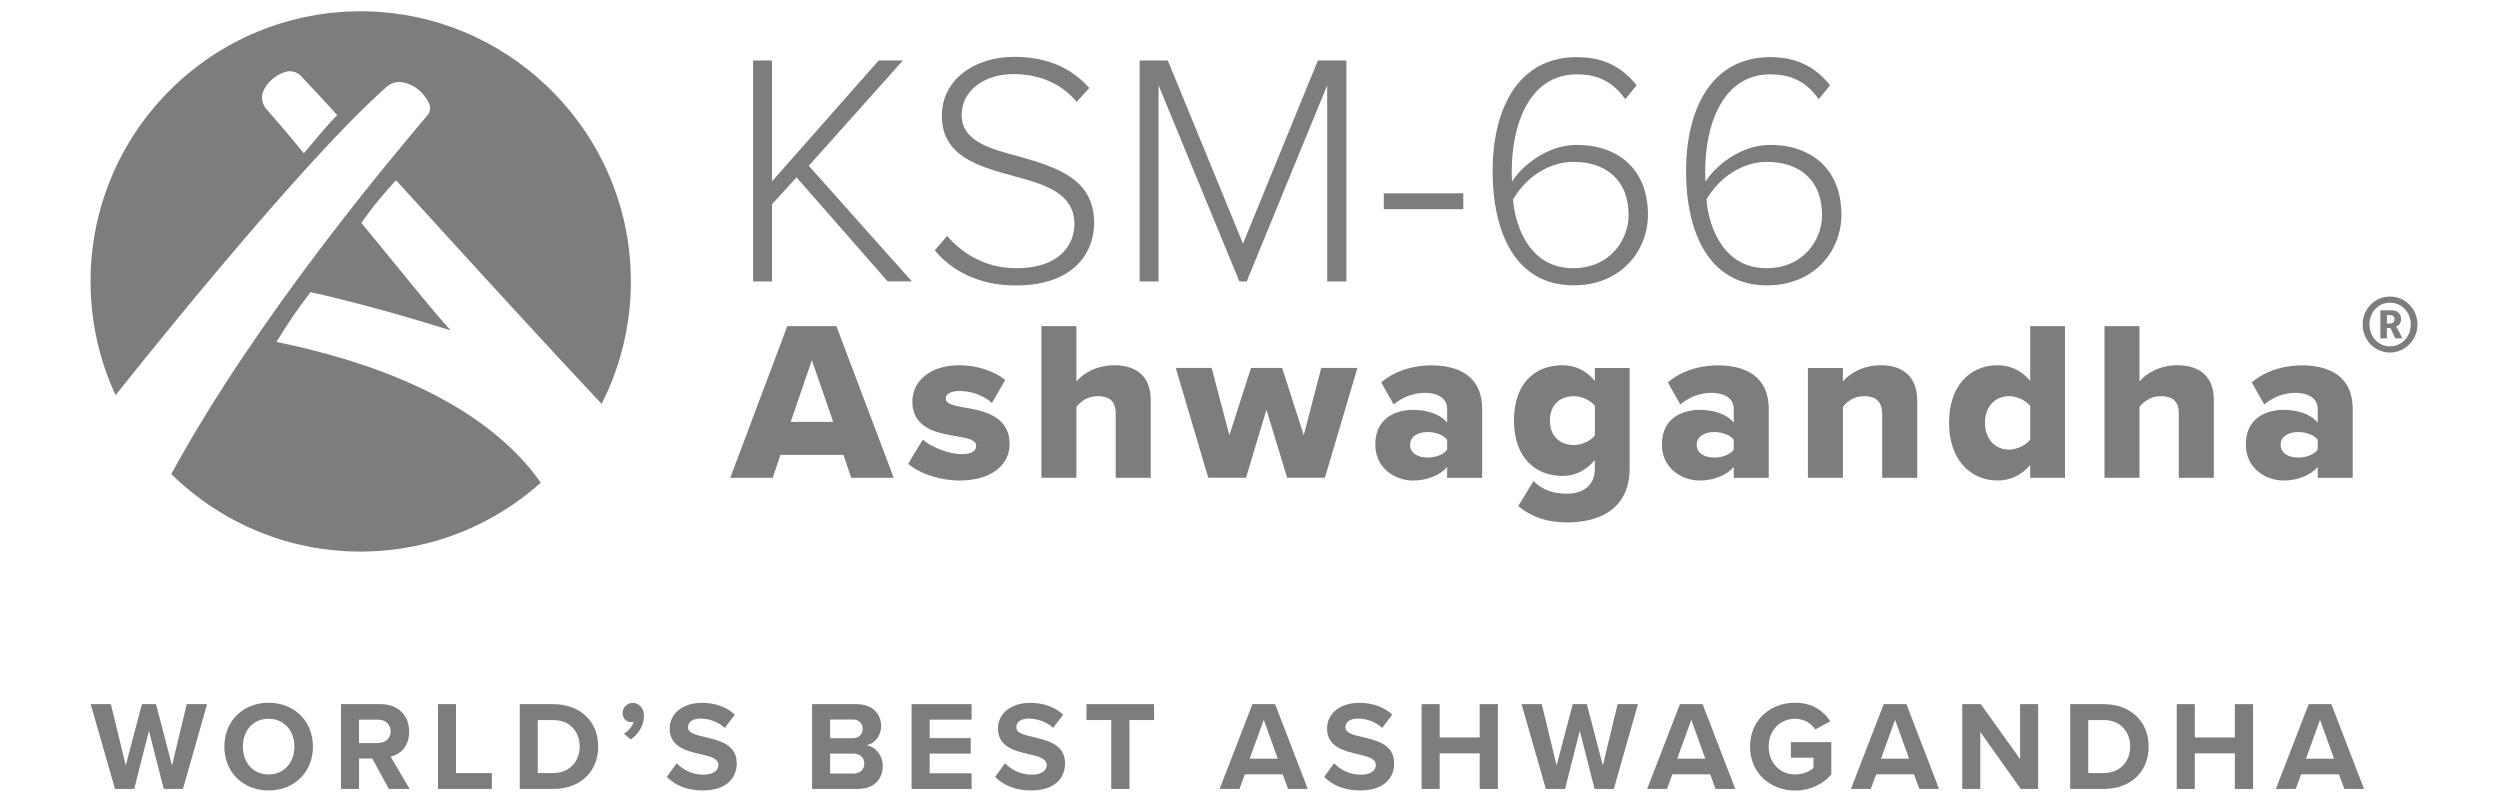 <svg viewBox="0 0 500 162.21" xmlns="http://www.w3.org/2000/svg" data-name="Layer 1" id="Layer_1">
  <path style="fill: #7d7d7d;" d="M55.3,68.4c2.33-3.85,4.11-6.45,6.8-9.97,13.9,3.08,28.05,7.66,28.05,7.66-3.66-3.94-10.16-12.16-17.87-21.5,2.51-3.63,4.85-6.31,6.93-8.54,15.52,17.07,30.38,33.31,41.11,44.73,4.4-8.64,6.54-18.6,5.66-29.09-2.29-27.37-25.24-48.88-52.7-49.42-31.03-.61-55.95,24.76-55.15,55.43.2,7.62,1.97,14.84,4.99,21.34,0,0,36.28-45.93,54.23-61.69.82-.72,1.92-1.07,3-.91,1.58.23,3.8,1.12,5.39,4.08.45.83.35,1.83-.26,2.55-6.26,7.43-33.84,39.83-51.22,71.74,10.09,9.91,24.02,15.89,39.28,15.49,13.34-.35,25.41-5.51,34.63-13.77-12.19-17.26-36.28-24.76-52.89-28.14ZM60.77,30.66c-3.46-4.23-6.17-7.35-7.51-8.87-.82-.93-1.08-2.25-.65-3.41.7-1.85,2.44-3.35,4.43-3.99,1.12-.36,2.35-.04,3.16.82,1.64,1.74,4.82,5.11,7.25,7.82-2.31,2.29-4.62,5.24-6.68,7.63Z"></path>
  <g>
    <g>
      <path style="fill: #7d7d7d;" d="M159.3,35.48l-4.9,5.37v15.44h-3.78V12.09h3.78v24.19l21.34-24.19h4.84l-18.82,21.07,20.61,23.12h-4.84l-18.22-20.81Z"></path>
      <path style="fill: #7d7d7d;" d="M189.44,47.21c2.85,3.31,7.49,6.43,13.78,6.43,9.08,0,11.66-5.04,11.66-8.81,0-6.23-5.9-7.95-12.13-9.61-6.96-1.92-14.38-3.91-14.38-12.06,0-7.22,6.49-11.79,14.51-11.79,6.63,0,11.53,2.32,14.97,6.23l-2.52,2.78c-3.18-3.84-7.69-5.56-12.66-5.56-5.9,0-10.34,3.38-10.34,8.15,0,5.23,5.5,6.76,11.53,8.35,7.16,2.05,14.97,4.31,14.97,13.25,0,5.7-3.78,12.52-15.7,12.52-7.29,0-12.79-2.91-16.17-7.02l2.45-2.85Z"></path>
      <path style="fill: #7d7d7d;" d="M265.44,17.06l-16.1,39.23h-1.46l-16.17-39.23v39.23h-3.78V12.09h5.63l15.04,36.64,14.98-36.64h5.7v44.2h-3.84V17.06Z"></path>
      <path style="fill: #7d7d7d;" d="M276.76,38.66h15.9v3.18h-15.9v-3.18Z"></path>
      <path style="fill: #7d7d7d;" d="M315.39,11.43c5.77,0,9.28,2.32,11.93,5.63l-2.25,2.78c-2.12-2.92-4.84-4.97-9.67-4.97-9.54,0-13.05,10.01-13.05,19.41,0,.66,0,1.39.07,2.05,1.85-3.05,6.96-7.35,12.92-7.35,7.95,0,14.25,4.57,14.25,13.98,0,7.22-5.43,14.11-14.84,14.11-11.93,0-16.23-11-16.23-22.86s4.7-22.79,16.9-22.79ZM314.66,32.37c-4.84,0-9.54,3.11-12.06,7.55.53,6.03,3.71,13.72,11.99,13.72,7.55,0,11.13-5.83,11.13-10.6,0-7.22-4.7-10.67-11.07-10.67Z"></path>
      <path style="fill: #7d7d7d;" d="M354.08,11.43c5.76,0,9.28,2.32,11.93,5.63l-2.25,2.78c-2.12-2.92-4.84-4.97-9.67-4.97-9.54,0-13.05,10.01-13.05,19.41,0,.66,0,1.39.07,2.05,1.85-3.05,6.96-7.35,12.92-7.35,7.95,0,14.25,4.57,14.25,13.98,0,7.22-5.43,14.11-14.84,14.11-11.93,0-16.23-11-16.23-22.86s4.7-22.79,16.9-22.79ZM353.35,32.37c-4.84,0-9.54,3.11-12.06,7.55.53,6.03,3.71,13.72,11.99,13.72,7.55,0,11.13-5.83,11.13-10.6,0-7.22-4.7-10.67-11.07-10.67Z"></path>
    </g>
    <g>
      <path style="fill: #7d7d7d;" d="M168.69,90.97h-12.59l-1.55,4.59h-8.5l11.41-30.33h9.82l11.46,30.33h-8.5l-1.55-4.59ZM158.14,84.37h8.5l-4.27-12.32-4.23,12.32Z"></path>
      <path style="fill: #7d7d7d;" d="M184.55,87.92c1.64,1.45,5.14,2.91,7.73,2.91,2.09,0,2.96-.68,2.96-1.64,0-1.14-1.5-1.55-3.77-1.91-3.73-.64-9-1.41-9-7,0-3.86,3.32-7.23,9.41-7.23,3.68,0,6.82,1.18,9.18,2.91l-2.68,4.64c-1.32-1.27-3.82-2.41-6.46-2.41-1.64,0-2.77.55-2.77,1.5s1.18,1.36,3.5,1.77c3.73.64,9.27,1.55,9.27,7.37,0,4.18-3.68,7.27-10,7.27-3.91,0-7.96-1.32-10.28-3.36l2.91-4.82Z"></path>
      <path style="fill: #7d7d7d;" d="M223.15,82.78c0-2.68-1.41-3.55-3.64-3.55-2.05,0-3.41,1.14-4.23,2.14v14.19h-7v-30.33h7v11.05c1.32-1.55,3.91-3.23,7.59-3.23,5,0,7.27,2.82,7.27,6.87v15.64h-7v-12.78Z"></path>
      <path style="fill: #7d7d7d;" d="M253.29,81.96l-4.09,13.59h-7.55l-6.5-21.96h7.18l3.55,13.46,4.32-13.46h6.23l4.32,13.46,3.5-13.46h7.23l-6.5,21.96h-7.55l-4.14-13.59Z"></path>
      <path style="fill: #7d7d7d;" d="M289.43,93.38c-1.36,1.64-4,2.73-6.82,2.73-3.36,0-7.55-2.27-7.55-7.23,0-5.32,4.18-6.91,7.55-6.91,2.91,0,5.5.91,6.82,2.55v-2.77c0-1.91-1.64-3.18-4.46-3.18-2.18,0-4.46.82-6.23,2.32l-2.5-4.41c2.82-2.41,6.59-3.41,9.96-3.41,5.27,0,10.23,1.96,10.23,8.77v13.73h-7v-2.18ZM289.43,87.96c-.73-1-2.36-1.55-3.91-1.55-1.86,0-3.5.82-3.5,2.55s1.64,2.55,3.5,2.55c1.55,0,3.18-.55,3.91-1.59v-1.95Z"></path>
      <path style="fill: #7d7d7d;" d="M306.7,96.19c1.68,1.82,4.14,2.55,6.68,2.55,2.32,0,5.59-.95,5.59-5.05v-1.68c-1.82,2.14-4,3.18-6.5,3.18-5.36,0-9.68-3.68-9.68-11.09s4.18-11.05,9.68-11.05c2.46,0,4.73.96,6.5,3.14v-2.59h6.96v20.01c0,8.96-7.09,10.87-12.55,10.87-3.77,0-6.91-.95-9.73-3.27l3.05-5ZM318.98,81.19c-.86-1.18-2.73-1.95-4.18-1.95-2.77,0-4.82,1.68-4.82,4.86s2.05,4.91,4.82,4.91c1.45,0,3.32-.77,4.18-1.95v-5.87Z"></path>
      <path style="fill: #7d7d7d;" d="M346.75,93.38c-1.36,1.64-4,2.73-6.82,2.73-3.36,0-7.55-2.27-7.55-7.23,0-5.32,4.18-6.91,7.55-6.91,2.91,0,5.5.91,6.82,2.55v-2.77c0-1.91-1.64-3.18-4.46-3.18-2.18,0-4.46.82-6.23,2.32l-2.5-4.41c2.82-2.41,6.59-3.41,9.96-3.41,5.27,0,10.23,1.96,10.23,8.77v13.73h-7v-2.18ZM346.75,87.96c-.73-1-2.36-1.55-3.91-1.55-1.86,0-3.5.82-3.5,2.55s1.64,2.55,3.5,2.55c1.55,0,3.18-.55,3.91-1.59v-1.95Z"></path>
      <path style="fill: #7d7d7d;" d="M376.44,82.87c0-2.68-1.41-3.64-3.59-3.64s-3.46,1.14-4.27,2.14v14.19h-7v-21.96h7v2.68c1.32-1.55,3.91-3.23,7.59-3.23,5,0,7.27,2.91,7.27,6.96v15.55h-7v-12.68Z"></path>
      <path style="fill: #7d7d7d;" d="M406.04,93.01c-1.82,2.09-4.05,3.09-6.5,3.09-5.41,0-9.73-4.09-9.73-11.55s4.23-11.5,9.73-11.5c2.41,0,4.73.96,6.5,3.14v-10.96h6.96v30.33h-6.96v-2.55ZM406.04,81.19c-.91-1.18-2.73-1.95-4.23-1.95-2.77,0-4.82,2.05-4.82,5.32s2.05,5.36,4.82,5.36c1.5,0,3.32-.82,4.23-2v-6.73Z"></path>
      <path style="fill: #7d7d7d;" d="M435.77,82.78c0-2.68-1.41-3.55-3.64-3.55-2.05,0-3.41,1.14-4.23,2.14v14.19h-7v-30.33h7v11.05c1.32-1.55,3.91-3.23,7.59-3.23,5,0,7.27,2.82,7.27,6.87v15.64h-7v-12.78Z"></path>
      <path style="fill: #7d7d7d;" d="M463.54,93.38c-1.36,1.64-4,2.73-6.82,2.73-3.36,0-7.55-2.27-7.55-7.23,0-5.32,4.18-6.91,7.55-6.91,2.91,0,5.5.91,6.82,2.55v-2.77c0-1.91-1.64-3.18-4.46-3.18-2.18,0-4.46.82-6.23,2.32l-2.5-4.41c2.82-2.41,6.59-3.41,9.96-3.41,5.27,0,10.23,1.96,10.23,8.77v13.73h-7v-2.18ZM463.54,87.96c-.73-1-2.36-1.55-3.91-1.55-1.86,0-3.5.82-3.5,2.55s1.64,2.55,3.5,2.55c1.55,0,3.18-.55,3.91-1.59v-1.95Z"></path>
    </g>
    <path style="fill: #7d7d7d;" d="M477.99,59.31c3.06,0,5.5,2.49,5.5,5.59s-2.45,5.61-5.5,5.61-5.46-2.51-5.46-5.61,2.45-5.59,5.46-5.59ZM477.99,69.27c2.35,0,4.16-1.93,4.16-4.37s-1.8-4.36-4.16-4.36-4.1,1.93-4.1,4.36,1.79,4.37,4.1,4.37ZM476.08,62.07h2.32c1.1,0,1.83.7,1.83,1.77,0,.87-.6,1.34-.99,1.45v.03s.06.06.2.32l1.05,2.02h-1.44l-.95-2.06h-.73v2.06h-1.3v-5.59ZM478.09,64.69c.5,0,.81-.32.81-.84s-.31-.83-.79-.83h-.73v1.67h.72Z"></path>
  </g>
  <g>
    <path style="fill: #7d7d7d;" d="M29.79,146.14l-2.95,11.65h-3.84l-4.86-16.96h4.04l2.97,12.26,3.23-12.26h2.82l3.2,12.26,2.95-12.26h4.07l-4.83,16.96h-3.84l-2.97-11.65Z"></path>
    <path style="fill: #7d7d7d;" d="M53.72,140.55c5.14,0,8.87,3.66,8.87,8.77s-3.74,8.77-8.87,8.77-8.85-3.66-8.85-8.77,3.74-8.77,8.85-8.77ZM53.72,143.75c-3.13,0-5.14,2.39-5.14,5.57s2.01,5.57,5.14,5.57,5.16-2.42,5.16-5.57-2.03-5.57-5.16-5.57Z"></path>
    <path style="fill: #7d7d7d;" d="M74.45,151.71h-2.64v6.08h-3.61v-16.96h7.93c3.53,0,5.7,2.31,5.7,5.47s-1.88,4.6-3.71,5.03l3.81,6.46h-4.15l-3.33-6.08ZM75.59,143.93h-3.79v4.68h3.79c1.45,0,2.54-.92,2.54-2.34s-1.09-2.34-2.54-2.34Z"></path>
    <path style="fill: #7d7d7d;" d="M87.59,140.83h3.61v13.78h7.17v3.18h-10.78v-16.96Z"></path>
    <path style="fill: #7d7d7d;" d="M103.95,140.83h6.69c5.31,0,9,3.38,9,8.49s-3.69,8.47-9,8.47h-6.69v-16.96ZM110.63,154.61c3.36,0,5.31-2.42,5.31-5.29s-1.83-5.31-5.31-5.31h-3.08v10.6h3.08Z"></path>
    <path style="fill: #7d7d7d;" d="M124.77,146.75c.81-.43,1.75-1.5,1.96-2.42-.08.05-.3.1-.48.1-.97,0-1.73-.76-1.73-1.83s.92-2.03,1.98-2.03c1.2,0,2.29.94,2.29,2.59,0,1.91-1.07,3.61-2.62,4.73l-1.4-1.14Z"></path>
    <path style="fill: #7d7d7d;" d="M135.35,152.65c1.2,1.25,3.05,2.29,5.39,2.29,1.98,0,2.95-.94,2.95-1.91,0-1.27-1.47-1.7-3.43-2.16-2.77-.63-6.33-1.4-6.33-5.19,0-2.82,2.44-5.11,6.43-5.11,2.7,0,4.93.81,6.61,2.36l-2.01,2.65c-1.37-1.27-3.2-1.86-4.86-1.86s-2.49.71-2.49,1.73c0,1.14,1.42,1.5,3.38,1.96,2.8.64,6.36,1.47,6.36,5.24,0,3.1-2.21,5.44-6.79,5.44-3.25,0-5.59-1.09-7.2-2.7l1.98-2.75Z"></path>
    <path style="fill: #7d7d7d;" d="M162.41,140.83h8.93c3.23,0,4.88,2.06,4.88,4.32,0,2.14-1.32,3.56-2.92,3.89,1.81.28,3.25,2.03,3.25,4.17,0,2.54-1.7,4.58-4.93,4.58h-9.21v-16.96ZM170.55,147.64c1.22,0,1.98-.79,1.98-1.88s-.76-1.86-1.98-1.86h-4.53v3.74h4.53ZM170.67,154.71c1.37,0,2.19-.79,2.19-2.01,0-1.07-.76-1.98-2.19-1.98h-4.65v3.99h4.65Z"></path>
    <path style="fill: #7d7d7d;" d="M182.32,140.83h12v3.1h-8.39v3.69h8.21v3.1h-8.21v3.94h8.39v3.13h-12v-16.96Z"></path>
    <path style="fill: #7d7d7d;" d="M201.01,152.65c1.2,1.25,3.05,2.29,5.39,2.29,1.98,0,2.95-.94,2.95-1.91,0-1.27-1.47-1.7-3.43-2.16-2.77-.63-6.33-1.4-6.33-5.19,0-2.82,2.44-5.11,6.43-5.11,2.7,0,4.93.81,6.61,2.36l-2.01,2.65c-1.37-1.27-3.2-1.86-4.86-1.86s-2.49.71-2.49,1.73c0,1.14,1.42,1.5,3.38,1.96,2.8.64,6.36,1.47,6.36,5.24,0,3.1-2.21,5.44-6.79,5.44-3.25,0-5.59-1.09-7.2-2.7l1.98-2.75Z"></path>
    <path style="fill: #7d7d7d;" d="M222.25,144.01h-4.96v-3.18h13.53v3.18h-4.93v13.78h-3.64v-13.78Z"></path>
    <path style="fill: #7d7d7d;" d="M256.55,154.86h-7.58l-1.07,2.92h-3.97l6.56-16.96h4.53l6.53,16.96h-3.94l-1.07-2.92ZM249.94,151.74h5.62l-2.8-7.78-2.82,7.78Z"></path>
    <path style="fill: #7d7d7d;" d="M266.83,152.65c1.2,1.25,3.05,2.29,5.39,2.29,1.98,0,2.95-.94,2.95-1.91,0-1.27-1.47-1.7-3.43-2.16-2.77-.63-6.33-1.4-6.33-5.19,0-2.82,2.44-5.11,6.43-5.11,2.7,0,4.93.81,6.61,2.36l-2.01,2.65c-1.37-1.27-3.2-1.86-4.86-1.86s-2.49.71-2.49,1.73c0,1.14,1.42,1.5,3.38,1.96,2.8.64,6.36,1.47,6.36,5.24,0,3.1-2.21,5.44-6.79,5.44-3.25,0-5.59-1.09-7.2-2.7l1.98-2.75Z"></path>
    <path style="fill: #7d7d7d;" d="M295.94,150.67h-8.01v7.12h-3.61v-16.96h3.61v6.66h8.01v-6.66h3.64v16.96h-3.64v-7.12Z"></path>
    <path style="fill: #7d7d7d;" d="M315.96,146.14l-2.95,11.65h-3.84l-4.86-16.96h4.04l2.97,12.26,3.23-12.26h2.82l3.2,12.26,2.95-12.26h4.07l-4.83,16.96h-3.84l-2.97-11.65Z"></path>
    <path style="fill: #7d7d7d;" d="M342.05,154.86h-7.58l-1.07,2.92h-3.97l6.56-16.96h4.53l6.53,16.96h-3.94l-1.07-2.92ZM335.44,151.74h5.62l-2.8-7.78-2.82,7.78Z"></path>
    <path style="fill: #7d7d7d;" d="M359.04,140.55c3.51,0,5.72,1.7,7.02,3.71l-3,1.63c-.79-1.2-2.24-2.14-4.02-2.14-3.08,0-5.31,2.36-5.31,5.57s2.24,5.57,5.31,5.57c1.55,0,2.92-.63,3.66-1.3v-2.06h-4.53v-3.1h8.09v6.48c-1.73,1.93-4.14,3.2-7.22,3.2-4.96,0-9.03-3.46-9.03-8.8s4.07-8.77,9.03-8.77Z"></path>
    <path style="fill: #7d7d7d;" d="M382.81,154.86h-7.58l-1.07,2.92h-3.97l6.56-16.96h4.53l6.53,16.96h-3.94l-1.07-2.92ZM376.2,151.74h5.62l-2.8-7.78-2.82,7.78Z"></path>
    <path style="fill: #7d7d7d;" d="M396.06,146.4v11.39h-3.61v-16.96h3.71l7.86,10.98v-10.98h3.61v16.96h-3.48l-8.09-11.39Z"></path>
    <path style="fill: #7d7d7d;" d="M414.04,140.83h6.69c5.31,0,9,3.38,9,8.49s-3.69,8.47-9,8.47h-6.69v-16.96ZM420.73,154.61c3.36,0,5.31-2.42,5.31-5.29s-1.83-5.31-5.31-5.31h-3.08v10.6h3.08Z"></path>
    <path style="fill: #7d7d7d;" d="M446.97,150.67h-8.01v7.12h-3.61v-16.96h3.61v6.66h8.01v-6.66h3.64v16.96h-3.64v-7.12Z"></path>
    <path style="fill: #7d7d7d;" d="M467.8,154.86h-7.58l-1.07,2.92h-3.97l6.56-16.96h4.53l6.53,16.96h-3.94l-1.07-2.92ZM461.19,151.74h5.62l-2.8-7.78-2.82,7.78Z"></path>
  </g>
</svg>
